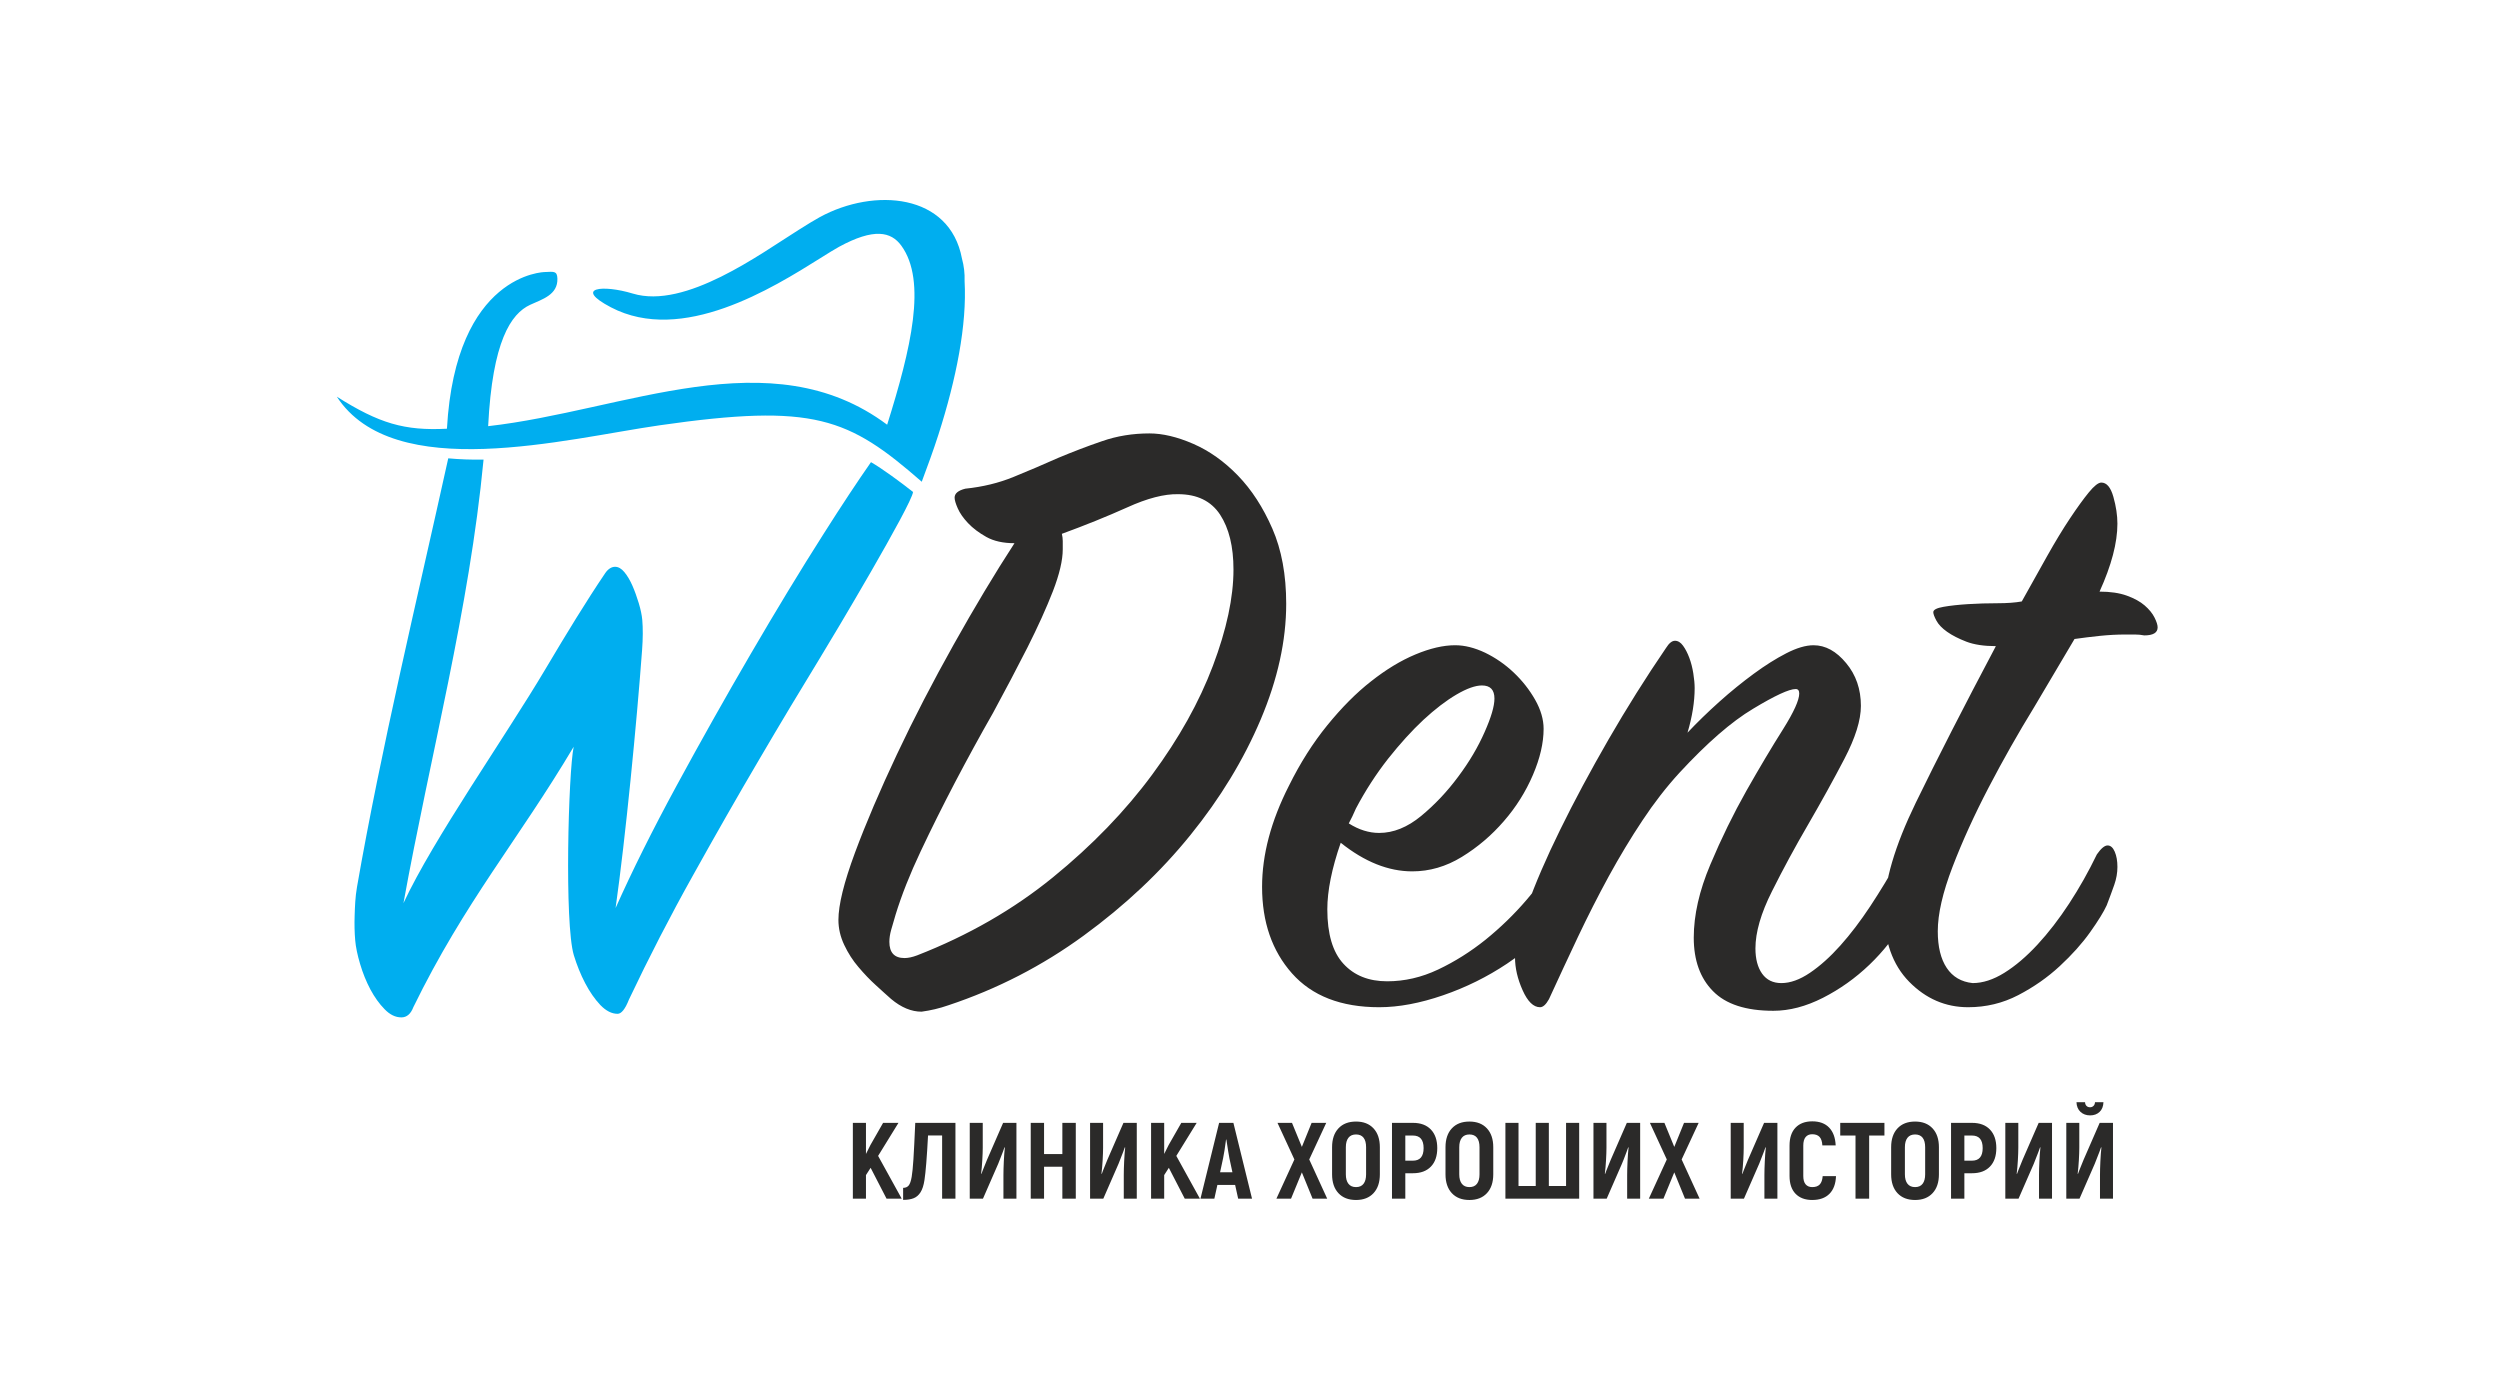<svg width="225" height="126" viewBox="0 0 225 126" fill="none" xmlns="http://www.w3.org/2000/svg">
<path d="M78.357 105.103L77.937 105.757V107.882H76.757V101.058H77.937V103.856L78.337 103.056L79.478 101.058H80.862L79.03 104.031L81.155 107.882H79.79L78.357 105.103H78.357ZM81.281 106.907C81.496 106.907 81.662 106.837 81.779 106.698C81.895 106.558 81.987 106.296 82.052 105.913C82.11 105.575 82.162 105.052 82.208 104.343C82.253 103.635 82.308 102.54 82.373 101.058H85.99V107.882H84.791V102.189H83.524C83.42 104.164 83.312 105.503 83.202 106.205C83.131 106.68 83.012 107.047 82.846 107.307C82.681 107.567 82.472 107.746 82.222 107.843C81.972 107.941 81.658 107.989 81.281 107.989V106.907H81.281ZM87.277 101.058H88.447V103.29C88.447 103.583 88.433 103.956 88.407 104.412C88.382 104.867 88.346 105.273 88.301 105.63L88.33 105.65L88.437 105.357C88.567 105.013 88.697 104.691 88.827 104.393L90.28 101.058H91.479V107.882H90.309V105.757C90.309 105.419 90.321 105.008 90.343 104.524C90.366 104.04 90.397 103.626 90.436 103.281L90.406 103.251L90.26 103.661C90.059 104.2 89.919 104.558 89.841 104.733L88.466 107.882H87.277V101.058V101.058ZM96.821 101.058V107.882H95.612V105.006H93.965V107.882H92.766V101.058H93.965V103.865H95.612V101.058H96.821ZM98.108 101.058H99.278V103.29C99.278 103.583 99.265 103.956 99.239 104.412C99.213 104.867 99.177 105.273 99.132 105.63L99.161 105.65L99.268 105.357C99.398 105.013 99.528 104.691 99.658 104.393L101.111 101.058H102.31V107.882H101.14V105.757C101.14 105.419 101.151 105.008 101.174 104.524C101.197 104.04 101.227 103.626 101.267 103.281L101.237 103.251L101.091 103.661C100.889 104.2 100.749 104.558 100.671 104.733L99.297 107.882H98.107V101.058L98.108 101.058ZM105.196 105.103L104.777 105.757V107.882H103.597V101.058H104.777V103.856L105.176 103.056L106.317 101.058H107.701L105.868 104.031L107.994 107.882H106.629L105.196 105.103ZM111.162 106.644H109.564L109.291 107.882H108.043L109.72 101.058H111.006L112.683 107.882H111.435L111.162 106.644ZM110.918 105.503L110.645 104.236C110.593 103.976 110.503 103.417 110.373 102.559H110.344C110.253 103.267 110.165 103.827 110.08 104.236L109.807 105.503H110.918ZM118.133 107.882L117.167 105.513L116.193 107.882H114.876L116.495 104.352L114.974 101.058H116.28L117.168 103.222L118.045 101.058H119.361L117.831 104.352L119.449 107.882H118.133ZM122.042 107.999C121.366 107.999 120.838 107.794 120.458 107.384C120.077 106.975 119.887 106.41 119.887 105.688V103.251C119.887 102.53 120.077 101.964 120.458 101.555C120.838 101.145 121.366 100.94 122.042 100.94C122.711 100.94 123.236 101.145 123.617 101.555C123.997 101.964 124.187 102.53 124.187 103.251V105.688C124.187 106.41 123.997 106.975 123.617 107.384C123.236 107.794 122.712 107.999 122.042 107.999ZM122.042 106.839C122.341 106.839 122.567 106.74 122.719 106.541C122.872 106.343 122.948 106.059 122.948 105.688V103.251C122.948 102.874 122.872 102.588 122.719 102.393C122.567 102.198 122.341 102.101 122.042 102.101C121.743 102.101 121.515 102.2 121.36 102.398C121.204 102.596 121.126 102.881 121.126 103.251V105.688C121.126 106.059 121.204 106.343 121.36 106.541C121.515 106.74 121.743 106.839 122.042 106.839ZM127.17 101.058C127.859 101.058 128.395 101.257 128.779 101.657C129.162 102.057 129.354 102.614 129.354 103.329C129.354 104.044 129.163 104.6 128.779 104.996C128.395 105.393 127.859 105.591 127.17 105.591H126.478V107.882H125.279V101.058H127.17ZM127.16 104.46C127.804 104.46 128.125 104.083 128.125 103.329C128.125 102.575 127.804 102.198 127.16 102.198H126.478V104.46H127.16ZM132.249 107.999C131.573 107.999 131.046 107.794 130.665 107.384C130.285 106.975 130.095 106.41 130.095 105.688V103.251C130.095 102.53 130.285 101.964 130.665 101.555C131.046 101.145 131.573 100.94 132.249 100.94C132.919 100.94 133.444 101.145 133.824 101.555C134.204 101.964 134.394 102.53 134.394 103.251V105.688C134.394 106.41 134.204 106.975 133.824 107.384C133.444 107.794 132.919 107.999 132.249 107.999ZM132.249 106.839C132.548 106.839 132.774 106.74 132.927 106.541C133.079 106.343 133.156 106.059 133.156 105.688V103.251C133.156 102.874 133.079 102.588 132.927 102.393C132.774 102.198 132.548 102.101 132.249 102.101C131.95 102.101 131.723 102.2 131.567 102.398C131.411 102.596 131.333 102.881 131.333 103.251V105.688C131.333 106.059 131.411 106.343 131.567 106.541C131.723 106.74 131.95 106.839 132.249 106.839ZM135.486 101.058H136.666V106.741H138.216V101.058H139.396V106.741H140.946V101.058H142.126V107.882H135.487V101.058H135.486ZM143.412 101.058H144.582V103.29C144.582 103.583 144.569 103.956 144.543 104.411C144.517 104.866 144.482 105.273 144.436 105.63L144.465 105.65L144.572 105.357C144.702 105.013 144.832 104.691 144.962 104.392L146.415 101.058H147.614V107.882H146.444V105.757C146.444 105.419 146.456 105.008 146.478 104.524C146.501 104.039 146.532 103.625 146.571 103.281L146.542 103.251L146.395 103.661C146.194 104.2 146.054 104.558 145.976 104.733L144.601 107.882H143.412V101.058L143.412 101.058ZM151.651 107.882L150.685 105.513L149.71 107.882H148.394L150.012 104.352L148.492 101.058H149.798L150.685 103.222L151.562 101.058H152.879L151.348 104.352L152.966 107.882H151.651ZM155.765 101.058H156.934V103.29C156.934 103.583 156.921 103.956 156.896 104.411C156.869 104.866 156.834 105.273 156.788 105.63L156.818 105.65L156.925 105.357C157.055 105.013 157.185 104.691 157.315 104.392L158.767 101.058H159.966V107.882H158.797V105.757C158.797 105.419 158.808 105.008 158.831 104.524C158.853 104.039 158.884 103.625 158.923 103.281L158.894 103.251L158.748 103.661C158.546 104.2 158.406 104.558 158.329 104.733L156.954 107.882H155.764V101.058L155.765 101.058ZM163.106 107.999C162.462 107.999 161.96 107.812 161.599 107.438C161.238 107.064 161.058 106.53 161.058 105.835V103.105C161.058 102.403 161.239 101.864 161.599 101.487C161.96 101.11 162.462 100.921 163.106 100.921C163.756 100.921 164.261 101.108 164.621 101.482C164.982 101.856 165.179 102.39 165.211 103.085H164.012C163.993 102.735 163.908 102.48 163.759 102.32C163.609 102.161 163.388 102.081 163.096 102.081C162.842 102.081 162.646 102.166 162.506 102.335C162.366 102.504 162.296 102.76 162.296 103.105V105.835C162.296 106.172 162.366 106.425 162.506 106.59C162.646 106.756 162.845 106.839 163.105 106.839C163.404 106.839 163.628 106.759 163.778 106.6C163.927 106.44 164.016 106.192 164.041 105.854H165.24C165.214 106.543 165.018 107.073 164.651 107.443C164.283 107.813 163.768 107.998 163.105 107.998L163.106 107.999ZM169.598 102.198H168.224V107.882H166.996V102.198H165.621V101.058H169.599V102.198H169.598ZM172.358 107.999C171.682 107.999 171.154 107.794 170.773 107.384C170.393 106.975 170.203 106.41 170.203 105.688V103.251C170.203 102.53 170.393 101.964 170.773 101.555C171.154 101.145 171.682 100.94 172.358 100.94C173.027 100.94 173.552 101.145 173.932 101.555C174.313 101.964 174.503 102.53 174.503 103.251V105.688C174.503 106.41 174.313 106.975 173.932 107.384C173.552 107.794 173.027 107.999 172.358 107.999ZM172.358 106.839C172.656 106.839 172.882 106.74 173.035 106.541C173.188 106.343 173.264 106.059 173.264 105.688V103.251C173.264 102.874 173.188 102.588 173.035 102.393C172.882 102.198 172.656 102.101 172.358 102.101C172.059 102.101 171.831 102.2 171.675 102.398C171.519 102.596 171.441 102.881 171.441 103.251V105.688C171.441 106.059 171.519 106.343 171.675 106.541C171.831 106.74 172.059 106.839 172.358 106.839ZM177.486 101.058C178.174 101.058 178.711 101.257 179.094 101.657C179.478 102.057 179.67 102.614 179.67 103.329C179.67 104.044 179.478 104.6 179.094 104.996C178.711 105.393 178.174 105.591 177.486 105.591H176.793V107.882H175.594V101.058H177.486ZM177.476 104.46C178.119 104.46 178.441 104.083 178.441 103.329C178.441 102.575 178.12 102.198 177.476 102.198H176.793V104.46H177.476ZM180.479 101.058H181.648V103.29C181.648 103.583 181.635 103.956 181.609 104.411C181.583 104.866 181.548 105.273 181.502 105.63L181.531 105.65L181.639 105.357C181.769 105.013 181.899 104.691 182.029 104.392L183.481 101.058H184.681V107.882H183.511V105.757C183.511 105.419 183.522 105.008 183.545 104.524C183.567 104.039 183.598 103.625 183.637 103.281L183.608 103.251L183.462 103.661C183.26 104.2 183.121 104.558 183.043 104.733L181.668 107.882H180.479V101.058V101.058ZM185.967 101.058H187.137V103.29C187.137 103.583 187.124 103.956 187.098 104.411C187.072 104.866 187.037 105.273 186.991 105.63L187.02 105.65L187.127 105.357C187.257 105.013 187.387 104.691 187.517 104.392L188.97 101.058H190.169V107.882H188.999V105.757C188.999 105.419 189.011 105.008 189.033 104.524C189.056 104.039 189.087 103.625 189.126 103.281L189.096 103.251L188.95 103.661C188.749 104.2 188.609 104.558 188.531 104.733L187.156 107.882H185.967V101.058L185.967 101.058ZM188.112 100.385C187.761 100.385 187.472 100.279 187.244 100.068C187.017 99.856 186.896 99.566 186.883 99.195H187.654C187.66 99.338 187.704 99.45 187.785 99.532C187.867 99.613 187.972 99.654 188.102 99.654C188.226 99.654 188.33 99.613 188.414 99.532C188.499 99.45 188.544 99.338 188.55 99.195H189.311C189.298 99.572 189.181 99.865 188.96 100.073C188.739 100.281 188.456 100.385 188.112 100.385H188.112Z" fill="#2B2A29"/>
<path d="M91.304 48.888C90.285 48.888 89.441 48.7 88.77 48.325C88.1 47.949 87.55 47.534 87.121 47.078C86.692 46.622 86.384 46.18 86.197 45.751C86.008 45.322 85.915 45 85.915 44.786C85.915 44.41 86.236 44.142 86.88 43.981C88.435 43.82 89.883 43.472 91.224 42.922C92.564 42.372 93.905 41.809 95.246 41.206C96.533 40.67 97.847 40.161 99.187 39.705C100.528 39.236 101.949 39.008 103.45 39.008C104.63 39.008 105.945 39.316 107.392 39.946C108.84 40.576 110.181 41.528 111.414 42.802C112.648 44.075 113.68 45.671 114.511 47.574C115.342 49.478 115.758 51.73 115.758 54.344C115.758 57.656 114.994 61.128 113.465 64.748C111.937 68.355 109.832 71.827 107.151 75.138C104.47 78.463 101.265 81.48 97.538 84.201C93.811 86.922 89.749 89.014 85.352 90.475C84.547 90.757 83.743 90.944 82.939 91.051C82.027 91.051 81.115 90.676 80.204 89.912C79.828 89.576 79.373 89.175 78.836 88.678C78.3 88.196 77.777 87.646 77.267 87.043C76.758 86.453 76.329 85.783 75.981 85.045C75.632 84.308 75.458 83.557 75.458 82.793C75.458 81.439 75.954 79.428 76.946 76.747C77.938 74.079 79.198 71.13 80.727 67.885C82.255 64.64 83.958 61.356 85.835 58.004C87.712 54.653 89.535 51.609 91.304 48.888V48.888ZM95.568 48.043C95.621 48.271 95.648 48.486 95.648 48.7C95.648 48.914 95.648 49.169 95.648 49.437C95.648 50.416 95.353 51.676 94.764 53.205C94.174 54.72 93.409 56.409 92.471 58.273C91.532 60.122 90.5 62.08 89.374 64.158C88.194 66.223 87.055 68.314 85.955 70.406C84.856 72.51 83.824 74.575 82.858 76.626C81.893 78.664 81.142 80.568 80.606 82.311C80.445 82.847 80.311 83.316 80.204 83.691C80.097 84.08 80.043 84.428 80.043 84.764C80.043 85.743 80.499 86.225 81.41 86.225C81.733 86.225 82.108 86.145 82.537 85.984C87.149 84.187 91.225 81.841 94.764 78.959C98.303 76.076 101.279 72.993 103.692 69.722C106.106 66.451 107.929 63.193 109.162 59.922C110.396 56.651 111.013 53.768 111.013 51.261C111.013 49.183 110.61 47.547 109.806 46.314C109.001 45.094 107.741 44.477 106.025 44.477C104.792 44.45 103.263 44.84 101.44 45.67C99.617 46.488 97.659 47.279 95.568 48.044V48.043ZM120.665 75.849C119.861 78.168 119.459 80.165 119.459 81.841C119.459 84.053 119.941 85.689 120.906 86.735C121.872 87.794 123.186 88.317 124.848 88.317C126.403 88.317 127.932 87.968 129.433 87.257C130.935 86.547 132.356 85.649 133.696 84.576C135.037 83.49 136.271 82.297 137.396 80.983C138.523 79.669 139.488 78.382 140.293 77.122C140.454 76.814 140.668 76.653 140.936 76.653C141.151 76.653 141.352 76.76 141.539 76.974C141.727 77.176 141.821 77.524 141.821 77.993C141.821 79.575 141.231 81.131 140.051 82.659C138.871 84.187 137.396 85.555 135.627 86.734C133.857 87.914 131.94 88.866 129.876 89.576C127.811 90.287 125.894 90.65 124.124 90.65C120.692 90.65 118.078 89.63 116.282 87.606C114.485 85.582 113.587 82.981 113.587 79.817C113.587 76.921 114.391 73.891 116 70.727C117.019 68.663 118.172 66.853 119.459 65.271C120.746 63.689 122.06 62.362 123.401 61.316C124.742 60.257 126.069 59.452 127.383 58.903C128.696 58.353 129.89 58.071 130.962 58.071C131.82 58.071 132.718 58.299 133.657 58.742C134.595 59.198 135.453 59.788 136.231 60.525C137.008 61.262 137.652 62.08 138.162 62.978C138.671 63.876 138.925 64.748 138.925 65.593C138.925 66.866 138.604 68.247 137.96 69.749C137.317 71.25 136.445 72.645 135.346 73.905C134.246 75.178 132.986 76.251 131.565 77.122C130.144 77.994 128.656 78.423 127.101 78.423C124.956 78.423 122.81 77.565 120.666 75.849L120.665 75.849ZM121.389 74.106C122.3 74.683 123.213 74.964 124.124 74.964C125.411 74.964 126.671 74.454 127.905 73.436C129.138 72.416 130.251 71.237 131.243 69.896C132.235 68.569 133.026 67.228 133.615 65.887C134.205 64.56 134.5 63.555 134.5 62.871C134.5 62.08 134.126 61.691 133.374 61.691C132.785 61.691 132.02 61.959 131.082 62.509C130.144 63.059 129.151 63.823 128.106 64.788C127.06 65.767 126.001 66.933 124.928 68.287C123.856 69.654 122.89 71.142 122.033 72.765L121.711 73.476L121.39 74.106H121.389ZM151.876 65.941C152.734 65.03 153.686 64.104 154.731 63.166C155.777 62.228 156.809 61.396 157.828 60.646C158.847 59.895 159.826 59.279 160.764 58.796C161.703 58.313 162.52 58.072 163.218 58.072C164.29 58.072 165.269 58.608 166.154 59.681C167.039 60.74 167.481 62.027 167.481 63.528C167.481 64.815 166.985 66.397 165.993 68.301C165.001 70.204 163.915 72.162 162.735 74.2C161.555 76.224 160.469 78.235 159.477 80.219C158.485 82.19 157.989 83.906 157.989 85.354C157.989 86.306 158.19 87.07 158.592 87.633C158.994 88.196 159.571 88.478 160.322 88.478C161.126 88.478 161.984 88.169 162.895 87.553C163.807 86.936 164.719 86.118 165.63 85.099C166.542 84.08 167.44 82.9 168.325 81.559C169.21 80.219 170.054 78.825 170.859 77.377C171.02 76.948 171.234 76.734 171.502 76.734C171.717 76.734 171.944 76.908 172.186 77.256C172.428 77.605 172.548 78.101 172.548 78.744C172.548 80.085 172.146 81.466 171.342 82.887C170.537 84.308 169.505 85.622 168.245 86.829C166.984 88.035 165.59 89.027 164.062 89.805C162.533 90.582 161.046 90.971 159.598 90.971C157.131 90.971 155.321 90.381 154.168 89.201C153.015 88.035 152.438 86.427 152.438 84.389C152.438 82.364 152.935 80.165 153.927 77.819C154.919 75.46 156.005 73.248 157.184 71.156C158.364 69.078 159.464 67.228 160.482 65.619C161.448 64.078 161.931 63.005 161.931 62.415C161.931 62.147 161.823 62.013 161.609 62.013C161.019 62.013 159.745 62.603 157.788 63.783C155.83 64.949 153.618 66.88 151.151 69.548C149.972 70.835 148.859 72.269 147.813 73.851C146.768 75.42 145.762 77.096 144.797 78.852C143.832 80.622 142.906 82.445 142.022 84.308C141.137 86.185 140.266 88.049 139.407 89.925C139.139 90.408 138.871 90.65 138.603 90.65C138.013 90.65 137.49 90.14 137.035 89.121C136.579 88.102 136.351 87.124 136.351 86.159C136.351 85.139 136.712 83.611 137.437 81.587C138.161 79.549 139.153 77.243 140.413 74.682C141.673 72.108 143.121 69.413 144.757 66.571C146.392 63.742 148.122 60.981 149.945 58.313C150.213 57.884 150.481 57.669 150.749 57.669C151.018 57.669 151.259 57.817 151.473 58.112C151.688 58.407 151.875 58.769 152.036 59.198C152.197 59.627 152.318 60.096 152.398 60.606C152.479 61.115 152.519 61.557 152.519 61.933C152.519 63.153 152.305 64.493 151.876 65.941ZM179.627 58.152C178.555 58.152 177.67 58.018 176.972 57.75C176.276 57.482 175.699 57.187 175.243 56.865C174.788 56.544 174.466 56.209 174.278 55.859C174.091 55.511 173.996 55.257 173.996 55.096C173.996 54.881 174.305 54.72 174.921 54.613C175.538 54.505 176.276 54.425 177.133 54.371C177.992 54.318 178.876 54.291 179.788 54.291C180.646 54.291 181.37 54.237 181.96 54.13C182.765 52.682 183.529 51.315 184.253 50.028C184.976 48.74 185.66 47.614 186.304 46.649C186.947 45.684 187.51 44.906 187.993 44.316C188.475 43.727 188.851 43.431 189.119 43.431C189.602 43.431 189.964 43.86 190.205 44.719C190.447 45.577 190.567 46.381 190.567 47.132C190.567 48.848 190.031 50.886 188.959 53.246C189.924 53.246 190.742 53.366 191.412 53.607C192.082 53.849 192.619 54.144 193.021 54.492C193.423 54.841 193.718 55.202 193.906 55.578C194.094 55.954 194.187 56.249 194.187 56.463C194.187 56.946 193.785 57.187 192.981 57.187C192.713 57.133 192.431 57.106 192.136 57.106C191.841 57.106 191.56 57.106 191.292 57.106C190.541 57.106 189.777 57.147 188.999 57.227C188.222 57.308 187.457 57.402 186.707 57.509C185.688 59.225 184.481 61.263 183.087 63.623C181.639 65.982 180.272 68.395 178.985 70.862C177.698 73.329 176.612 75.715 175.727 78.021C174.842 80.327 174.4 82.258 174.4 83.813C174.4 85.207 174.668 86.306 175.204 87.111C175.74 87.915 176.518 88.371 177.537 88.478C178.448 88.478 179.4 88.17 180.392 87.553C181.384 86.936 182.377 86.091 183.369 85.019C184.36 83.947 185.313 82.713 186.224 81.319C187.136 79.924 187.967 78.45 188.718 76.895C189.093 76.359 189.415 76.09 189.683 76.09C189.951 76.09 190.166 76.278 190.327 76.653C190.488 77.029 190.568 77.484 190.568 78.021C190.568 78.557 190.474 79.093 190.286 79.629C190.098 80.166 189.871 80.782 189.603 81.48C189.334 82.07 188.838 82.874 188.115 83.893C187.391 84.912 186.479 85.931 185.379 86.95C184.28 87.969 183.033 88.84 181.639 89.564C180.245 90.288 178.743 90.65 177.134 90.65C175.097 90.65 173.327 89.886 171.825 88.358C170.324 86.829 169.573 84.698 169.573 81.963C169.573 79.388 170.525 76.144 172.429 72.229C174.332 68.315 176.732 63.623 179.628 58.153L179.627 58.152Z" fill="#2B2A29"/>
<path d="M73.78 19.542C73.274 19.817 72.654 20.206 71.916 20.667C68.442 22.843 61.678 27.854 56.956 26.422C54.246 25.6 51.584 25.875 54.979 27.656C61.396 31.022 69.531 25.927 73.837 23.231C74.531 22.796 75.114 22.431 75.514 22.213C78.658 20.502 80.199 20.844 81.122 22.114C83.435 25.298 81.996 31.369 79.844 38.225C69.35 30.383 56.213 36.971 43.934 38.355C44.314 30.709 45.986 28.233 47.714 27.433C48.784 26.937 50.216 26.544 50.166 25.067C50.142 24.358 49.822 24.455 49.044 24.483C49.013 24.484 41.014 24.581 40.224 38.585C36.402 38.782 34.131 38.112 30.314 35.701C35.451 43.584 50.901 39.493 59.378 38.275C73.284 36.277 76.354 37.595 82.957 43.357C83.482 41.947 83.997 40.556 84.456 39.125C86.069 34.093 87.033 29.224 86.813 25.299C86.838 24.611 86.756 23.928 86.576 23.273C85.486 17.408 78.695 16.866 73.779 19.542L73.78 19.542Z" fill="#00AEEF"/>
<path d="M51.632 67.207C46.622 75.636 41.846 81.143 37.204 90.64C36.968 91.257 36.609 91.565 36.126 91.565C35.594 91.565 35.091 91.324 34.613 90.828C34.136 90.346 33.708 89.742 33.333 89.045C32.958 88.334 32.649 87.57 32.408 86.753C32.168 85.948 32.022 85.237 31.969 84.634C31.908 83.937 31.891 83.186 31.918 82.395C31.945 81.604 31.969 80.752 32.129 79.835C34.296 67.396 37.515 54.053 40.342 41.25C41.37 41.346 42.434 41.38 43.52 41.366C42.239 54.827 38.72 68.007 36.312 81.282C38.995 75.517 45.459 66.333 49.078 60.235C51.002 56.991 52.775 54.089 54.466 51.587C54.742 51.179 55.067 51.011 55.357 51.011C55.647 51.011 55.93 51.169 56.196 51.493C56.47 51.826 56.708 52.231 56.919 52.714C57.13 53.196 57.322 53.733 57.492 54.295C57.661 54.858 57.767 55.368 57.805 55.797C57.87 56.547 57.865 57.459 57.788 58.505C57.306 65.022 56.299 75.4 55.403 81.724C56.886 78.4 58.714 74.726 60.897 70.704C63.08 66.682 65.305 62.727 67.573 58.839C69.84 54.951 72.024 51.345 74.125 48.047C75.749 45.487 77.17 43.337 78.389 41.594C79.388 42.166 81.138 43.454 82.175 44.279C82.037 45.444 75.057 57.173 73.768 59.268C72.078 62.03 70.266 65.046 68.333 68.344C66.399 71.629 64.41 75.115 62.366 78.788C60.32 82.448 58.401 86.175 56.607 89.956C56.271 90.814 55.923 91.243 55.585 91.243C55.053 91.243 54.535 90.975 54.03 90.452C53.525 89.916 53.069 89.259 52.663 88.482C52.256 87.704 51.917 86.859 51.646 85.974C50.79 83.144 51.152 69.503 51.632 67.206L51.632 67.207Z" fill="#00AEEF"/>
</svg>
